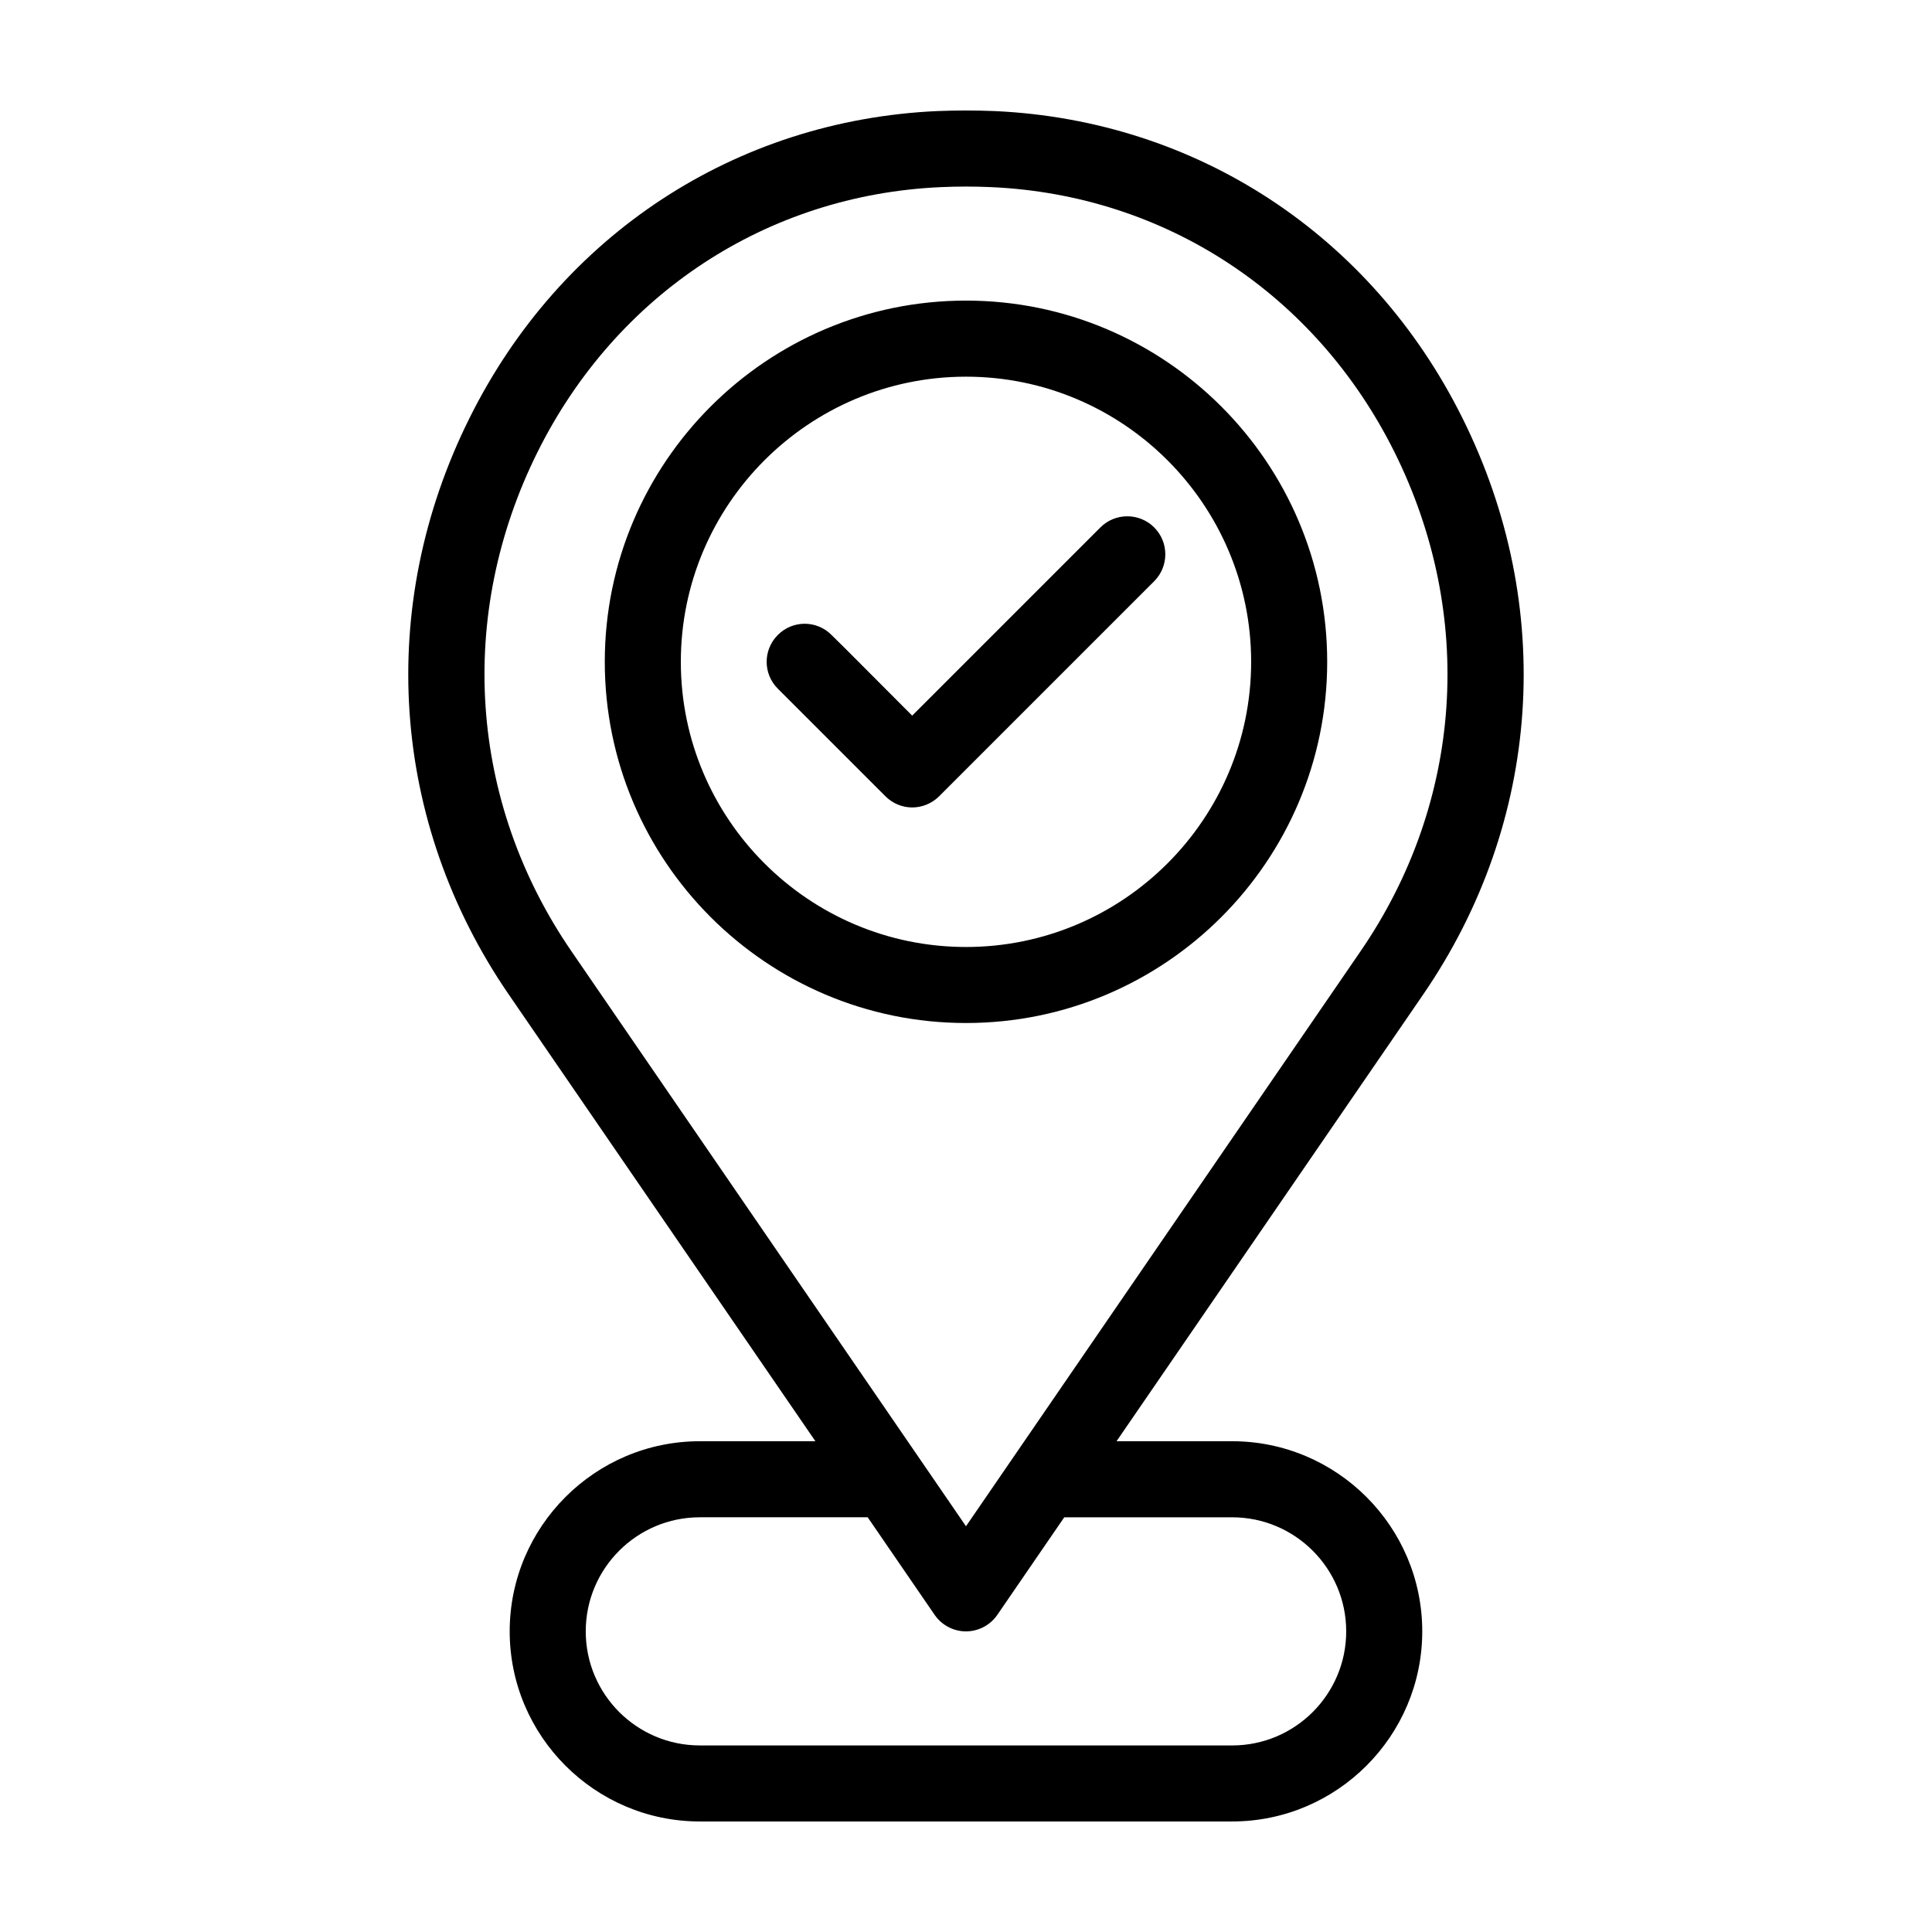 <?xml version="1.0" encoding="UTF-8"?>
<!-- The Best Svg Icon site in the world: iconSvg.co, Visit us! https://iconsvg.co -->
<svg fill="#000000" width="800px" height="800px" version="1.1" viewBox="144 144 512 512" xmlns="http://www.w3.org/2000/svg">
 <path d="m531.54 254.75c-24.133-48.516-70.484-78.895-123.99-81.316-4.988-0.203-10.125-0.203-15.164 0-53.453 2.418-99.805 32.797-123.94 81.316-24.887 49.926-21.008 107.06 10.379 152.8l81.266 118.39h-30.633c-27.762 0-50.383 22.621-50.383 50.383s22.621 50.383 50.383 50.383h141.07c27.762 0 50.383-22.621 50.383-50.383s-22.621-50.383-50.383-50.383h-30.633l81.266-118.39c31.387-45.746 35.266-102.88 10.379-152.8zm-61.012 291.35c16.676 0 30.23 13.551 30.23 30.23 0 16.676-13.551 30.23-30.23 30.23l-141.07-0.004c-16.676 0-30.23-13.551-30.23-30.23 0-16.676 13.551-30.23 30.23-30.23h44.488l17.734 25.844c1.863 2.727 4.984 4.391 8.312 4.391 3.324 0 6.449-1.664 8.312-4.383l17.734-25.848zm-70.531 2.371-104.54-152.35c-27.207-39.598-30.531-89.125-8.969-132.4 20.859-41.816 60.758-68.066 106.81-70.129 4.434-0.203 8.969-0.203 13.402 0 46.047 2.066 85.949 28.312 106.81 70.129 21.562 43.277 18.238 92.801-8.969 132.4zm0-324.81c-52.801 0-95.723 42.926-95.723 95.723 0 52.801 42.926 95.723 95.723 95.723 52.801 0 95.723-42.926 95.723-95.723s-42.926-95.723-95.723-95.723zm0 171.3c-41.664 0-75.57-33.906-75.57-75.57s33.906-75.57 75.57-75.57 75.57 33.906 75.57 75.57-33.906 75.57-75.57 75.57zm49.875-111.19c3.93 3.93 3.93 10.328 0 14.258l-56.98 56.98c-1.965 1.965-4.586 2.973-7.152 2.973-2.57 0-5.141-1.008-7.106-2.973l-28.516-28.516c-3.93-3.93-3.93-10.277 0-14.207 3.93-3.981 10.328-3.981 14.258 0l3.578 3.527 17.785 17.836 49.879-49.879c3.926-3.93 10.324-3.93 14.254 0z"/>
</svg>